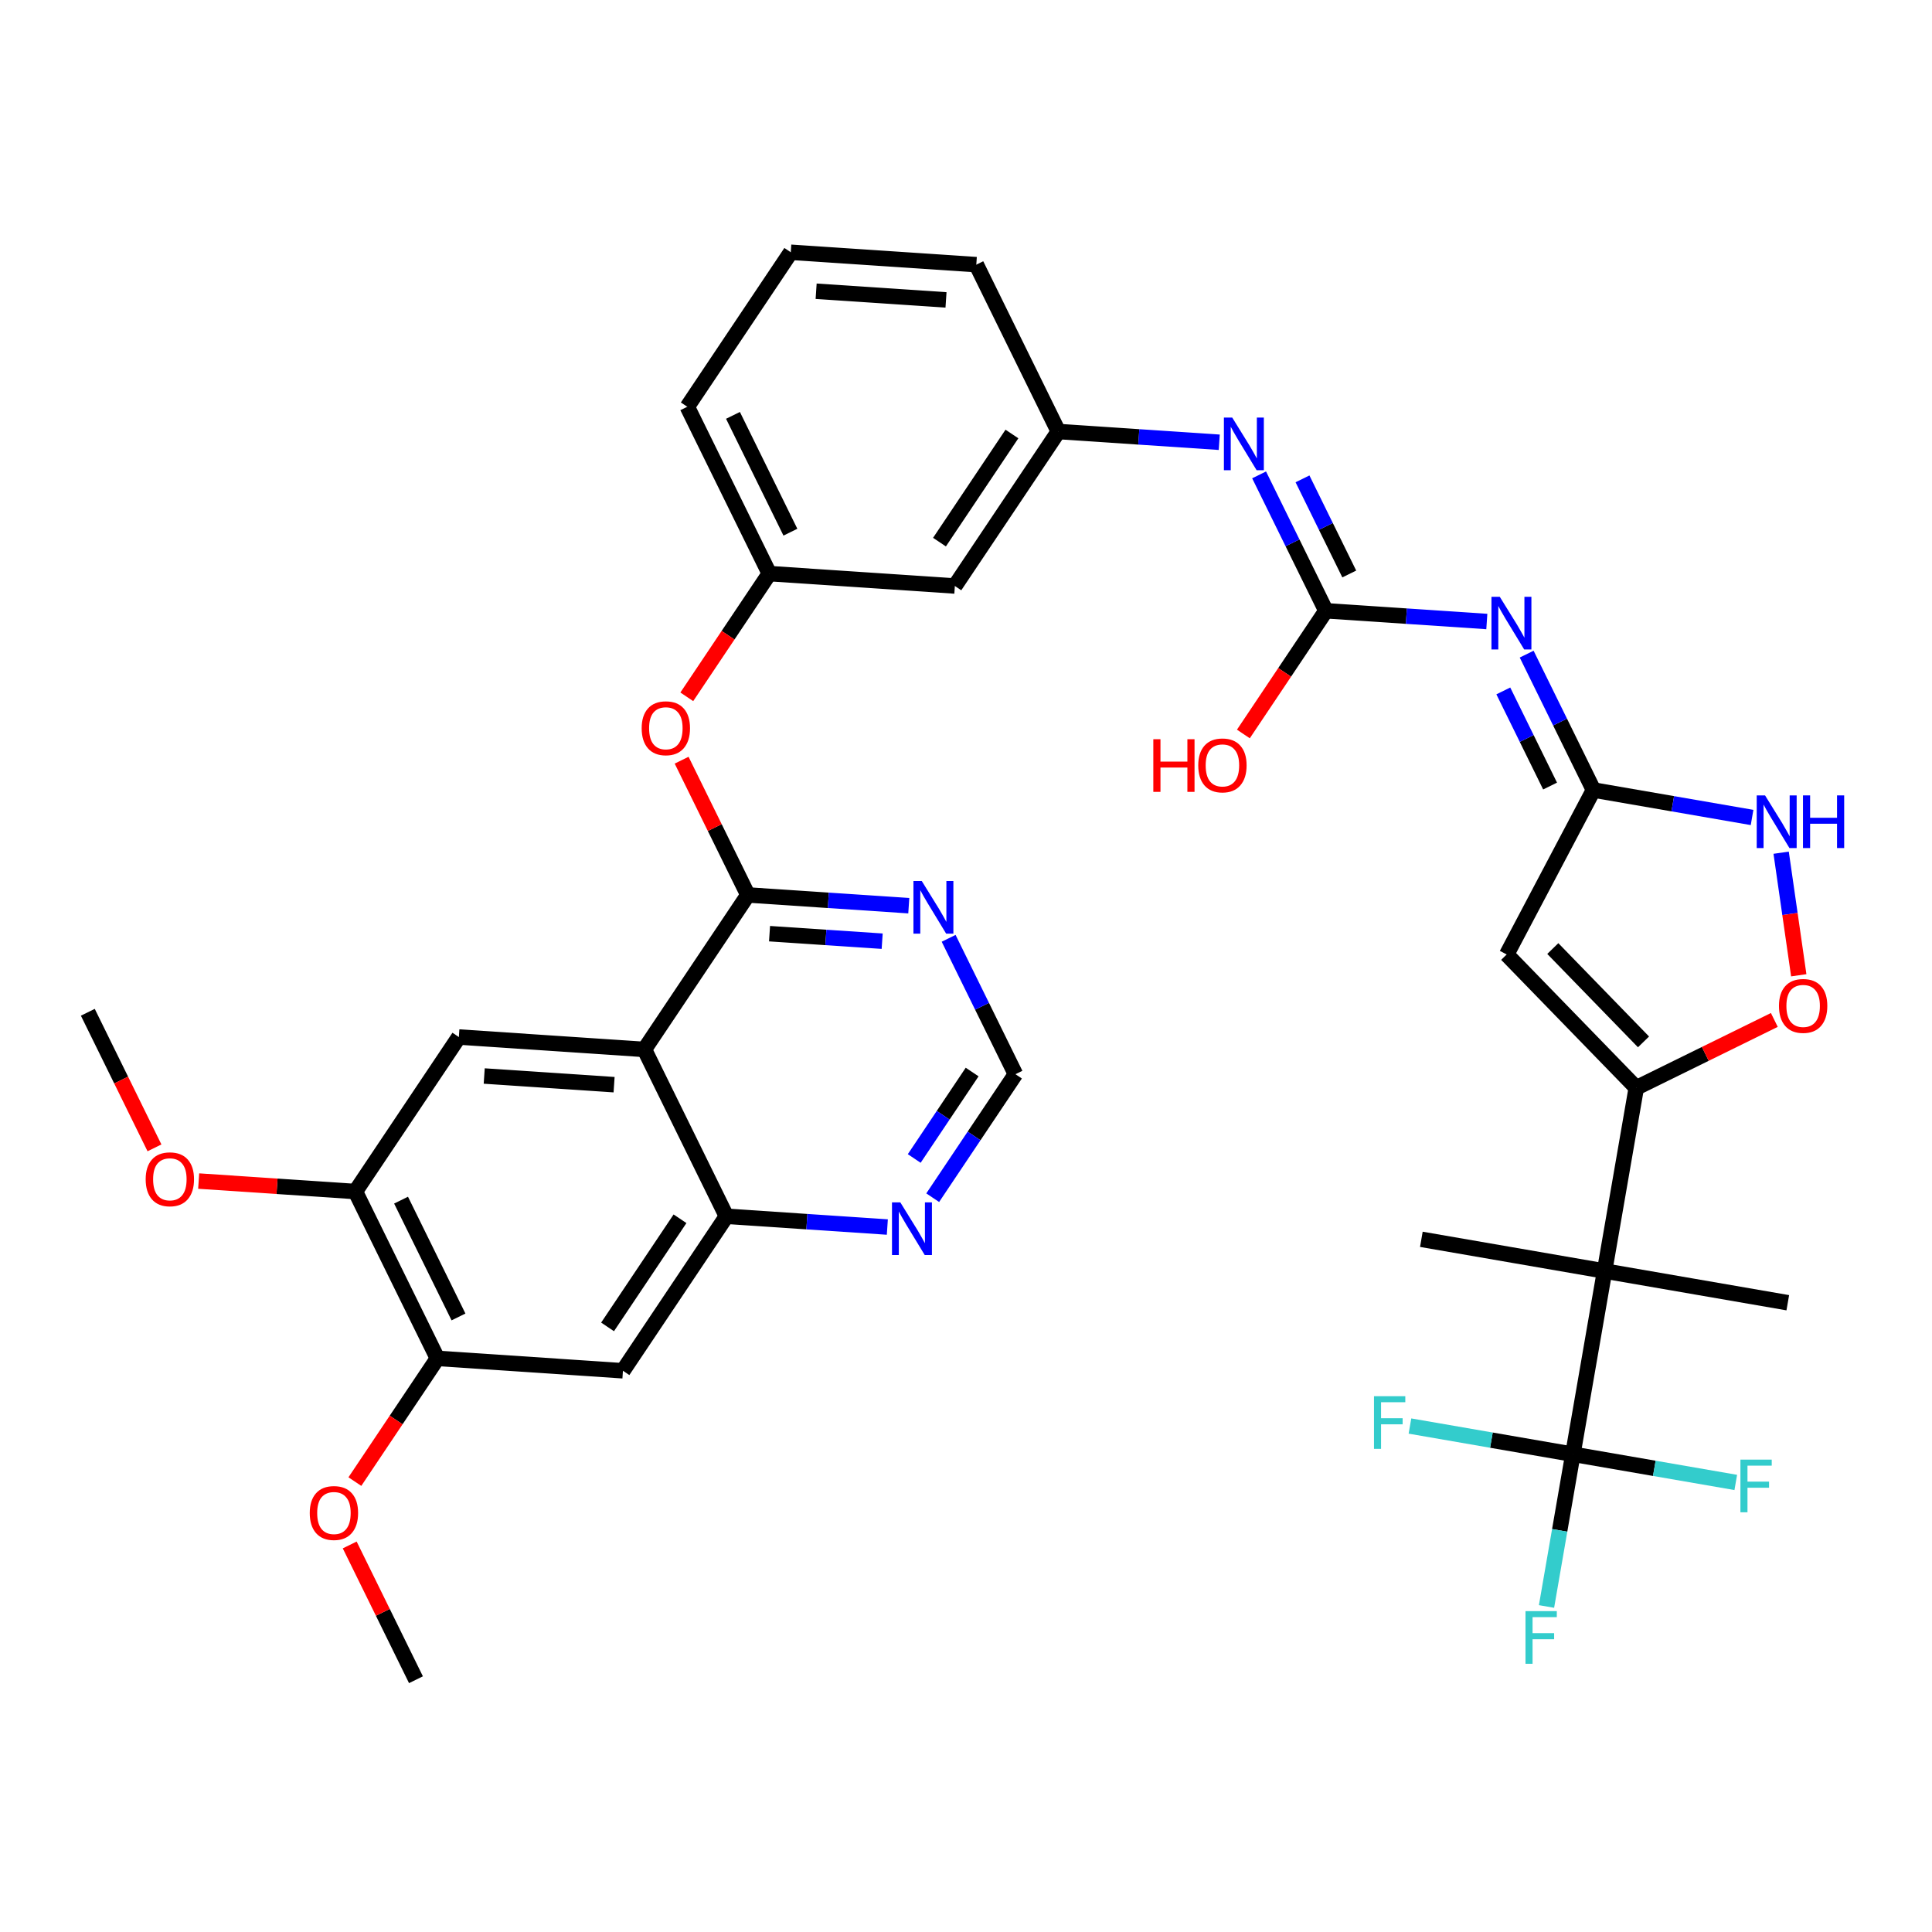 <?xml version='1.0' encoding='iso-8859-1'?>
<svg version='1.1' baseProfile='full'
              xmlns='http://www.w3.org/2000/svg'
                      xmlns:rdkit='http://www.rdkit.org/xml'
                      xmlns:xlink='http://www.w3.org/1999/xlink'
                  xml:space='preserve'
width='250px' height='250px' viewBox='0 0 250 250'>
<!-- END OF HEADER -->
<rect style='opacity:1.0;fill:#FFFFFF;stroke:none' width='250' height='250' x='0' y='0'> </rect>
<path class='bond-0 atom-0 atom-22' d='M 231.339,168.573 L 207.631,164.47' style='fill:none;fill-rule:evenodd;stroke:#000000;stroke-width:2.0px;stroke-linecap:butt;stroke-linejoin:miter;stroke-opacity:1' />
<path class='bond-1 atom-1 atom-22' d='M 183.923,160.367 L 207.631,164.47' style='fill:none;fill-rule:evenodd;stroke:#000000;stroke-width:2.0px;stroke-linecap:butt;stroke-linejoin:miter;stroke-opacity:1' />
<path class='bond-2 atom-2 atom-33' d='M 11.364,130.988 L 15.677,139.76' style='fill:none;fill-rule:evenodd;stroke:#000000;stroke-width:2.0px;stroke-linecap:butt;stroke-linejoin:miter;stroke-opacity:1' />
<path class='bond-2 atom-2 atom-33' d='M 15.677,139.76 L 19.989,148.533' style='fill:none;fill-rule:evenodd;stroke:#FF0000;stroke-width:2.0px;stroke-linecap:butt;stroke-linejoin:miter;stroke-opacity:1' />
<path class='bond-3 atom-3 atom-34' d='M 53.826,217.356 L 49.539,208.636' style='fill:none;fill-rule:evenodd;stroke:#000000;stroke-width:2.0px;stroke-linecap:butt;stroke-linejoin:miter;stroke-opacity:1' />
<path class='bond-3 atom-3 atom-34' d='M 49.539,208.636 L 45.252,199.917' style='fill:none;fill-rule:evenodd;stroke:#FF0000;stroke-width:2.0px;stroke-linecap:butt;stroke-linejoin:miter;stroke-opacity:1' />
<path class='bond-4 atom-4 atom-5' d='M 102.327,32.644 L 126.334,34.247' style='fill:none;fill-rule:evenodd;stroke:#000000;stroke-width:2.0px;stroke-linecap:butt;stroke-linejoin:miter;stroke-opacity:1' />
<path class='bond-4 atom-4 atom-5' d='M 105.608,37.686 L 122.413,38.808' style='fill:none;fill-rule:evenodd;stroke:#000000;stroke-width:2.0px;stroke-linecap:butt;stroke-linejoin:miter;stroke-opacity:1' />
<path class='bond-5 atom-4 atom-6' d='M 102.327,32.644 L 88.936,52.634' style='fill:none;fill-rule:evenodd;stroke:#000000;stroke-width:2.0px;stroke-linecap:butt;stroke-linejoin:miter;stroke-opacity:1' />
<path class='bond-6 atom-5 atom-12' d='M 126.334,34.247 L 136.95,55.839' style='fill:none;fill-rule:evenodd;stroke:#000000;stroke-width:2.0px;stroke-linecap:butt;stroke-linejoin:miter;stroke-opacity:1' />
<path class='bond-7 atom-6 atom-13' d='M 88.936,52.634 L 99.552,74.225' style='fill:none;fill-rule:evenodd;stroke:#000000;stroke-width:2.0px;stroke-linecap:butt;stroke-linejoin:miter;stroke-opacity:1' />
<path class='bond-7 atom-6 atom-13' d='M 94.847,53.749 L 102.278,68.864' style='fill:none;fill-rule:evenodd;stroke:#000000;stroke-width:2.0px;stroke-linecap:butt;stroke-linejoin:miter;stroke-opacity:1' />
<path class='bond-8 atom-7 atom-12' d='M 123.558,75.828 L 136.95,55.839' style='fill:none;fill-rule:evenodd;stroke:#000000;stroke-width:2.0px;stroke-linecap:butt;stroke-linejoin:miter;stroke-opacity:1' />
<path class='bond-8 atom-7 atom-12' d='M 121.569,70.151 L 130.943,56.159' style='fill:none;fill-rule:evenodd;stroke:#000000;stroke-width:2.0px;stroke-linecap:butt;stroke-linejoin:miter;stroke-opacity:1' />
<path class='bond-9 atom-7 atom-13' d='M 123.558,75.828 L 99.552,74.225' style='fill:none;fill-rule:evenodd;stroke:#000000;stroke-width:2.0px;stroke-linecap:butt;stroke-linejoin:miter;stroke-opacity:1' />
<path class='bond-10 atom-8 atom-14' d='M 59.377,134.193 L 83.384,135.796' style='fill:none;fill-rule:evenodd;stroke:#000000;stroke-width:2.0px;stroke-linecap:butt;stroke-linejoin:miter;stroke-opacity:1' />
<path class='bond-10 atom-8 atom-14' d='M 62.658,139.235 L 79.463,140.357' style='fill:none;fill-rule:evenodd;stroke:#000000;stroke-width:2.0px;stroke-linecap:butt;stroke-linejoin:miter;stroke-opacity:1' />
<path class='bond-11 atom-8 atom-16' d='M 59.377,134.193 L 45.986,154.183' style='fill:none;fill-rule:evenodd;stroke:#000000;stroke-width:2.0px;stroke-linecap:butt;stroke-linejoin:miter;stroke-opacity:1' />
<path class='bond-12 atom-9 atom-15' d='M 80.608,177.377 L 94,157.388' style='fill:none;fill-rule:evenodd;stroke:#000000;stroke-width:2.0px;stroke-linecap:butt;stroke-linejoin:miter;stroke-opacity:1' />
<path class='bond-12 atom-9 atom-15' d='M 78.619,171.7 L 87.993,157.708' style='fill:none;fill-rule:evenodd;stroke:#000000;stroke-width:2.0px;stroke-linecap:butt;stroke-linejoin:miter;stroke-opacity:1' />
<path class='bond-13 atom-9 atom-17' d='M 80.608,177.377 L 56.602,175.774' style='fill:none;fill-rule:evenodd;stroke:#000000;stroke-width:2.0px;stroke-linecap:butt;stroke-linejoin:miter;stroke-opacity:1' />
<path class='bond-14 atom-10 atom-18' d='M 194.966,123.508 L 211.734,140.762' style='fill:none;fill-rule:evenodd;stroke:#000000;stroke-width:2.0px;stroke-linecap:butt;stroke-linejoin:miter;stroke-opacity:1' />
<path class='bond-14 atom-10 atom-18' d='M 200.932,122.742 L 212.67,134.82' style='fill:none;fill-rule:evenodd;stroke:#000000;stroke-width:2.0px;stroke-linecap:butt;stroke-linejoin:miter;stroke-opacity:1' />
<path class='bond-15 atom-10 atom-19' d='M 194.966,123.508 L 206.195,102.228' style='fill:none;fill-rule:evenodd;stroke:#000000;stroke-width:2.0px;stroke-linecap:butt;stroke-linejoin:miter;stroke-opacity:1' />
<path class='bond-16 atom-11 atom-27' d='M 131.398,139.001 L 126.045,146.992' style='fill:none;fill-rule:evenodd;stroke:#000000;stroke-width:2.0px;stroke-linecap:butt;stroke-linejoin:miter;stroke-opacity:1' />
<path class='bond-16 atom-11 atom-27' d='M 126.045,146.992 L 120.692,154.982' style='fill:none;fill-rule:evenodd;stroke:#0000FF;stroke-width:2.0px;stroke-linecap:butt;stroke-linejoin:miter;stroke-opacity:1' />
<path class='bond-16 atom-11 atom-27' d='M 125.794,138.72 L 122.047,144.313' style='fill:none;fill-rule:evenodd;stroke:#000000;stroke-width:2.0px;stroke-linecap:butt;stroke-linejoin:miter;stroke-opacity:1' />
<path class='bond-16 atom-11 atom-27' d='M 122.047,144.313 L 118.3,149.907' style='fill:none;fill-rule:evenodd;stroke:#0000FF;stroke-width:2.0px;stroke-linecap:butt;stroke-linejoin:miter;stroke-opacity:1' />
<path class='bond-17 atom-11 atom-28' d='M 131.398,139.001 L 127.076,130.21' style='fill:none;fill-rule:evenodd;stroke:#000000;stroke-width:2.0px;stroke-linecap:butt;stroke-linejoin:miter;stroke-opacity:1' />
<path class='bond-17 atom-11 atom-28' d='M 127.076,130.21 L 122.753,121.418' style='fill:none;fill-rule:evenodd;stroke:#0000FF;stroke-width:2.0px;stroke-linecap:butt;stroke-linejoin:miter;stroke-opacity:1' />
<path class='bond-18 atom-12 atom-29' d='M 136.95,55.839 L 147.36,56.534' style='fill:none;fill-rule:evenodd;stroke:#000000;stroke-width:2.0px;stroke-linecap:butt;stroke-linejoin:miter;stroke-opacity:1' />
<path class='bond-18 atom-12 atom-29' d='M 147.36,56.534 L 157.771,57.229' style='fill:none;fill-rule:evenodd;stroke:#0000FF;stroke-width:2.0px;stroke-linecap:butt;stroke-linejoin:miter;stroke-opacity:1' />
<path class='bond-19 atom-13 atom-35' d='M 99.552,74.225 L 94.211,82.197' style='fill:none;fill-rule:evenodd;stroke:#000000;stroke-width:2.0px;stroke-linecap:butt;stroke-linejoin:miter;stroke-opacity:1' />
<path class='bond-19 atom-13 atom-35' d='M 94.211,82.197 L 88.871,90.168' style='fill:none;fill-rule:evenodd;stroke:#FF0000;stroke-width:2.0px;stroke-linecap:butt;stroke-linejoin:miter;stroke-opacity:1' />
<path class='bond-20 atom-14 atom-15' d='M 83.384,135.796 L 94,157.388' style='fill:none;fill-rule:evenodd;stroke:#000000;stroke-width:2.0px;stroke-linecap:butt;stroke-linejoin:miter;stroke-opacity:1' />
<path class='bond-21 atom-14 atom-20' d='M 83.384,135.796 L 96.776,115.807' style='fill:none;fill-rule:evenodd;stroke:#000000;stroke-width:2.0px;stroke-linecap:butt;stroke-linejoin:miter;stroke-opacity:1' />
<path class='bond-22 atom-15 atom-27' d='M 94,157.388 L 104.41,158.083' style='fill:none;fill-rule:evenodd;stroke:#000000;stroke-width:2.0px;stroke-linecap:butt;stroke-linejoin:miter;stroke-opacity:1' />
<path class='bond-22 atom-15 atom-27' d='M 104.41,158.083 L 114.821,158.778' style='fill:none;fill-rule:evenodd;stroke:#0000FF;stroke-width:2.0px;stroke-linecap:butt;stroke-linejoin:miter;stroke-opacity:1' />
<path class='bond-23 atom-16 atom-17' d='M 45.986,154.183 L 56.602,175.774' style='fill:none;fill-rule:evenodd;stroke:#000000;stroke-width:2.0px;stroke-linecap:butt;stroke-linejoin:miter;stroke-opacity:1' />
<path class='bond-23 atom-16 atom-17' d='M 51.897,155.298 L 59.328,170.413' style='fill:none;fill-rule:evenodd;stroke:#000000;stroke-width:2.0px;stroke-linecap:butt;stroke-linejoin:miter;stroke-opacity:1' />
<path class='bond-24 atom-16 atom-33' d='M 45.986,154.183 L 35.847,153.506' style='fill:none;fill-rule:evenodd;stroke:#000000;stroke-width:2.0px;stroke-linecap:butt;stroke-linejoin:miter;stroke-opacity:1' />
<path class='bond-24 atom-16 atom-33' d='M 35.847,153.506 L 25.709,152.829' style='fill:none;fill-rule:evenodd;stroke:#FF0000;stroke-width:2.0px;stroke-linecap:butt;stroke-linejoin:miter;stroke-opacity:1' />
<path class='bond-25 atom-17 atom-34' d='M 56.602,175.774 L 51.261,183.746' style='fill:none;fill-rule:evenodd;stroke:#000000;stroke-width:2.0px;stroke-linecap:butt;stroke-linejoin:miter;stroke-opacity:1' />
<path class='bond-25 atom-17 atom-34' d='M 51.261,183.746 L 45.921,191.717' style='fill:none;fill-rule:evenodd;stroke:#FF0000;stroke-width:2.0px;stroke-linecap:butt;stroke-linejoin:miter;stroke-opacity:1' />
<path class='bond-26 atom-18 atom-22' d='M 211.734,140.762 L 207.631,164.47' style='fill:none;fill-rule:evenodd;stroke:#000000;stroke-width:2.0px;stroke-linecap:butt;stroke-linejoin:miter;stroke-opacity:1' />
<path class='bond-27 atom-18 atom-36' d='M 211.734,140.762 L 220.666,136.371' style='fill:none;fill-rule:evenodd;stroke:#000000;stroke-width:2.0px;stroke-linecap:butt;stroke-linejoin:miter;stroke-opacity:1' />
<path class='bond-27 atom-18 atom-36' d='M 220.666,136.371 L 229.597,131.98' style='fill:none;fill-rule:evenodd;stroke:#FF0000;stroke-width:2.0px;stroke-linecap:butt;stroke-linejoin:miter;stroke-opacity:1' />
<path class='bond-28 atom-19 atom-30' d='M 206.195,102.228 L 201.872,93.436' style='fill:none;fill-rule:evenodd;stroke:#000000;stroke-width:2.0px;stroke-linecap:butt;stroke-linejoin:miter;stroke-opacity:1' />
<path class='bond-28 atom-19 atom-30' d='M 201.872,93.436 L 197.55,84.645' style='fill:none;fill-rule:evenodd;stroke:#0000FF;stroke-width:2.0px;stroke-linecap:butt;stroke-linejoin:miter;stroke-opacity:1' />
<path class='bond-28 atom-19 atom-30' d='M 200.58,101.714 L 197.554,95.559' style='fill:none;fill-rule:evenodd;stroke:#000000;stroke-width:2.0px;stroke-linecap:butt;stroke-linejoin:miter;stroke-opacity:1' />
<path class='bond-28 atom-19 atom-30' d='M 197.554,95.559 L 194.528,89.405' style='fill:none;fill-rule:evenodd;stroke:#0000FF;stroke-width:2.0px;stroke-linecap:butt;stroke-linejoin:miter;stroke-opacity:1' />
<path class='bond-29 atom-19 atom-31' d='M 206.195,102.228 L 216.456,104.004' style='fill:none;fill-rule:evenodd;stroke:#000000;stroke-width:2.0px;stroke-linecap:butt;stroke-linejoin:miter;stroke-opacity:1' />
<path class='bond-29 atom-19 atom-31' d='M 216.456,104.004 L 226.717,105.78' style='fill:none;fill-rule:evenodd;stroke:#0000FF;stroke-width:2.0px;stroke-linecap:butt;stroke-linejoin:miter;stroke-opacity:1' />
<path class='bond-30 atom-20 atom-28' d='M 96.776,115.807 L 107.186,116.502' style='fill:none;fill-rule:evenodd;stroke:#000000;stroke-width:2.0px;stroke-linecap:butt;stroke-linejoin:miter;stroke-opacity:1' />
<path class='bond-30 atom-20 atom-28' d='M 107.186,116.502 L 117.597,117.197' style='fill:none;fill-rule:evenodd;stroke:#0000FF;stroke-width:2.0px;stroke-linecap:butt;stroke-linejoin:miter;stroke-opacity:1' />
<path class='bond-30 atom-20 atom-28' d='M 99.578,120.817 L 106.866,121.303' style='fill:none;fill-rule:evenodd;stroke:#000000;stroke-width:2.0px;stroke-linecap:butt;stroke-linejoin:miter;stroke-opacity:1' />
<path class='bond-30 atom-20 atom-28' d='M 106.866,121.303 L 114.153,121.79' style='fill:none;fill-rule:evenodd;stroke:#0000FF;stroke-width:2.0px;stroke-linecap:butt;stroke-linejoin:miter;stroke-opacity:1' />
<path class='bond-31 atom-20 atom-35' d='M 96.776,115.807 L 92.489,107.087' style='fill:none;fill-rule:evenodd;stroke:#000000;stroke-width:2.0px;stroke-linecap:butt;stroke-linejoin:miter;stroke-opacity:1' />
<path class='bond-31 atom-20 atom-35' d='M 92.489,107.087 L 88.202,98.368' style='fill:none;fill-rule:evenodd;stroke:#FF0000;stroke-width:2.0px;stroke-linecap:butt;stroke-linejoin:miter;stroke-opacity:1' />
<path class='bond-32 atom-21 atom-29' d='M 171.572,79.034 L 167.25,70.242' style='fill:none;fill-rule:evenodd;stroke:#000000;stroke-width:2.0px;stroke-linecap:butt;stroke-linejoin:miter;stroke-opacity:1' />
<path class='bond-32 atom-21 atom-29' d='M 167.25,70.242 L 162.927,61.45' style='fill:none;fill-rule:evenodd;stroke:#0000FF;stroke-width:2.0px;stroke-linecap:butt;stroke-linejoin:miter;stroke-opacity:1' />
<path class='bond-32 atom-21 atom-29' d='M 174.594,74.273 L 171.568,68.119' style='fill:none;fill-rule:evenodd;stroke:#000000;stroke-width:2.0px;stroke-linecap:butt;stroke-linejoin:miter;stroke-opacity:1' />
<path class='bond-32 atom-21 atom-29' d='M 171.568,68.119 L 168.543,61.964' style='fill:none;fill-rule:evenodd;stroke:#0000FF;stroke-width:2.0px;stroke-linecap:butt;stroke-linejoin:miter;stroke-opacity:1' />
<path class='bond-33 atom-21 atom-30' d='M 171.572,79.034 L 181.983,79.728' style='fill:none;fill-rule:evenodd;stroke:#000000;stroke-width:2.0px;stroke-linecap:butt;stroke-linejoin:miter;stroke-opacity:1' />
<path class='bond-33 atom-21 atom-30' d='M 181.983,79.728 L 192.394,80.424' style='fill:none;fill-rule:evenodd;stroke:#0000FF;stroke-width:2.0px;stroke-linecap:butt;stroke-linejoin:miter;stroke-opacity:1' />
<path class='bond-34 atom-21 atom-32' d='M 171.572,79.034 L 166.232,87.005' style='fill:none;fill-rule:evenodd;stroke:#000000;stroke-width:2.0px;stroke-linecap:butt;stroke-linejoin:miter;stroke-opacity:1' />
<path class='bond-34 atom-21 atom-32' d='M 166.232,87.005 L 160.892,94.976' style='fill:none;fill-rule:evenodd;stroke:#FF0000;stroke-width:2.0px;stroke-linecap:butt;stroke-linejoin:miter;stroke-opacity:1' />
<path class='bond-35 atom-22 atom-23' d='M 207.631,164.47 L 203.528,188.178' style='fill:none;fill-rule:evenodd;stroke:#000000;stroke-width:2.0px;stroke-linecap:butt;stroke-linejoin:miter;stroke-opacity:1' />
<path class='bond-36 atom-23 atom-24' d='M 203.528,188.178 L 201.823,198.028' style='fill:none;fill-rule:evenodd;stroke:#000000;stroke-width:2.0px;stroke-linecap:butt;stroke-linejoin:miter;stroke-opacity:1' />
<path class='bond-36 atom-23 atom-24' d='M 201.823,198.028 L 200.118,207.877' style='fill:none;fill-rule:evenodd;stroke:#33CCCC;stroke-width:2.0px;stroke-linecap:butt;stroke-linejoin:miter;stroke-opacity:1' />
<path class='bond-37 atom-23 atom-25' d='M 203.528,188.178 L 214.068,190.002' style='fill:none;fill-rule:evenodd;stroke:#000000;stroke-width:2.0px;stroke-linecap:butt;stroke-linejoin:miter;stroke-opacity:1' />
<path class='bond-37 atom-23 atom-25' d='M 214.068,190.002 L 224.608,191.827' style='fill:none;fill-rule:evenodd;stroke:#33CCCC;stroke-width:2.0px;stroke-linecap:butt;stroke-linejoin:miter;stroke-opacity:1' />
<path class='bond-38 atom-23 atom-26' d='M 203.528,188.178 L 192.987,186.354' style='fill:none;fill-rule:evenodd;stroke:#000000;stroke-width:2.0px;stroke-linecap:butt;stroke-linejoin:miter;stroke-opacity:1' />
<path class='bond-38 atom-23 atom-26' d='M 192.987,186.354 L 182.447,184.529' style='fill:none;fill-rule:evenodd;stroke:#33CCCC;stroke-width:2.0px;stroke-linecap:butt;stroke-linejoin:miter;stroke-opacity:1' />
<path class='bond-39 atom-31 atom-36' d='M 230.479,110.34 L 231.619,118.27' style='fill:none;fill-rule:evenodd;stroke:#0000FF;stroke-width:2.0px;stroke-linecap:butt;stroke-linejoin:miter;stroke-opacity:1' />
<path class='bond-39 atom-31 atom-36' d='M 231.619,118.27 L 232.759,126.201' style='fill:none;fill-rule:evenodd;stroke:#FF0000;stroke-width:2.0px;stroke-linecap:butt;stroke-linejoin:miter;stroke-opacity:1' />
<path  class='atom-24' d='M 197.399 208.479
L 201.45 208.479
L 201.45 209.258
L 198.313 209.258
L 198.313 211.328
L 201.104 211.328
L 201.104 212.117
L 198.313 212.117
L 198.313 215.293
L 197.399 215.293
L 197.399 208.479
' fill='#33CCCC'/>
<path  class='atom-25' d='M 225.21 188.874
L 229.261 188.874
L 229.261 189.654
L 226.124 189.654
L 226.124 191.723
L 228.915 191.723
L 228.915 192.512
L 226.124 192.512
L 226.124 195.688
L 225.21 195.688
L 225.21 188.874
' fill='#33CCCC'/>
<path  class='atom-26' d='M 177.794 180.668
L 181.846 180.668
L 181.846 181.447
L 178.708 181.447
L 178.708 183.517
L 181.499 183.517
L 181.499 184.306
L 178.708 184.306
L 178.708 187.482
L 177.794 187.482
L 177.794 180.668
' fill='#33CCCC'/>
<path  class='atom-27' d='M 116.501 155.584
L 118.733 159.193
Q 118.955 159.549, 119.311 160.194
Q 119.667 160.838, 119.686 160.877
L 119.686 155.584
L 120.591 155.584
L 120.591 162.397
L 119.657 162.397
L 117.261 158.452
Q 116.982 157.99, 116.683 157.46
Q 116.395 156.931, 116.308 156.767
L 116.308 162.397
L 115.423 162.397
L 115.423 155.584
L 116.501 155.584
' fill='#0000FF'/>
<path  class='atom-28' d='M 119.276 114.002
L 121.509 117.611
Q 121.731 117.968, 122.087 118.612
Q 122.443 119.257, 122.462 119.296
L 122.462 114.002
L 123.367 114.002
L 123.367 120.816
L 122.433 120.816
L 120.037 116.87
Q 119.758 116.408, 119.459 115.879
Q 119.171 115.35, 119.084 115.186
L 119.084 120.816
L 118.198 120.816
L 118.198 114.002
L 119.276 114.002
' fill='#0000FF'/>
<path  class='atom-29' d='M 159.451 54.035
L 161.683 57.644
Q 161.905 58, 162.261 58.645
Q 162.617 59.289, 162.636 59.328
L 162.636 54.035
L 163.541 54.035
L 163.541 60.849
L 162.607 60.849
L 160.211 56.903
Q 159.932 56.441, 159.633 55.911
Q 159.345 55.382, 159.258 55.218
L 159.258 60.849
L 158.373 60.849
L 158.373 54.035
L 159.451 54.035
' fill='#0000FF'/>
<path  class='atom-30' d='M 194.073 77.229
L 196.306 80.838
Q 196.527 81.194, 196.883 81.839
Q 197.239 82.484, 197.259 82.522
L 197.259 77.229
L 198.163 77.229
L 198.163 84.043
L 197.23 84.043
L 194.833 80.097
Q 194.554 79.635, 194.256 79.106
Q 193.967 78.576, 193.88 78.413
L 193.88 84.043
L 192.995 84.043
L 192.995 77.229
L 194.073 77.229
' fill='#0000FF'/>
<path  class='atom-31' d='M 228.396 102.924
L 230.629 106.533
Q 230.85 106.889, 231.207 107.534
Q 231.563 108.179, 231.582 108.218
L 231.582 102.924
L 232.487 102.924
L 232.487 109.738
L 231.553 109.738
L 229.157 105.792
Q 228.877 105.33, 228.579 104.801
Q 228.29 104.272, 228.204 104.108
L 228.204 109.738
L 227.318 109.738
L 227.318 102.924
L 228.396 102.924
' fill='#0000FF'/>
<path  class='atom-31' d='M 233.305 102.924
L 234.229 102.924
L 234.229 105.821
L 237.712 105.821
L 237.712 102.924
L 238.636 102.924
L 238.636 109.738
L 237.712 109.738
L 237.712 106.591
L 234.229 106.591
L 234.229 109.738
L 233.305 109.738
L 233.305 102.924
' fill='#0000FF'/>
<path  class='atom-32' d='M 149.24 95.654
L 150.164 95.654
L 150.164 98.551
L 153.648 98.551
L 153.648 95.654
L 154.572 95.654
L 154.572 102.468
L 153.648 102.468
L 153.648 99.321
L 150.164 99.321
L 150.164 102.468
L 149.24 102.468
L 149.24 95.654
' fill='#FF0000'/>
<path  class='atom-32' d='M 155.053 99.042
Q 155.053 97.406, 155.861 96.492
Q 156.67 95.577, 158.181 95.577
Q 159.692 95.577, 160.5 96.492
Q 161.309 97.406, 161.309 99.042
Q 161.309 100.697, 160.491 101.64
Q 159.673 102.574, 158.181 102.574
Q 156.679 102.574, 155.861 101.64
Q 155.053 100.707, 155.053 99.042
M 158.181 101.804
Q 159.22 101.804, 159.778 101.111
Q 160.346 100.409, 160.346 99.042
Q 160.346 97.704, 159.778 97.031
Q 159.22 96.347, 158.181 96.347
Q 157.141 96.347, 156.574 97.021
Q 156.015 97.695, 156.015 99.042
Q 156.015 100.418, 156.574 101.111
Q 157.141 101.804, 158.181 101.804
' fill='#FF0000'/>
<path  class='atom-33' d='M 18.851 152.599
Q 18.851 150.963, 19.66 150.049
Q 20.468 149.134, 21.979 149.134
Q 23.49 149.134, 24.299 150.049
Q 25.107 150.963, 25.107 152.599
Q 25.107 154.255, 24.289 155.198
Q 23.471 156.131, 21.979 156.131
Q 20.478 156.131, 19.66 155.198
Q 18.851 154.264, 18.851 152.599
M 21.979 155.361
Q 23.019 155.361, 23.577 154.668
Q 24.145 153.966, 24.145 152.599
Q 24.145 151.261, 23.577 150.588
Q 23.019 149.904, 21.979 149.904
Q 20.94 149.904, 20.372 150.578
Q 19.814 151.252, 19.814 152.599
Q 19.814 153.975, 20.372 154.668
Q 20.94 155.361, 21.979 155.361
' fill='#FF0000'/>
<path  class='atom-34' d='M 40.082 195.783
Q 40.082 194.147, 40.891 193.233
Q 41.699 192.318, 43.21 192.318
Q 44.721 192.318, 45.53 193.233
Q 46.338 194.147, 46.338 195.783
Q 46.338 197.438, 45.52 198.381
Q 44.702 199.315, 43.21 199.315
Q 41.709 199.315, 40.891 198.381
Q 40.082 197.448, 40.082 195.783
M 43.21 198.545
Q 44.25 198.545, 44.808 197.852
Q 45.376 197.15, 45.376 195.783
Q 45.376 194.445, 44.808 193.772
Q 44.25 193.088, 43.21 193.088
Q 42.171 193.088, 41.603 193.762
Q 41.045 194.436, 41.045 195.783
Q 41.045 197.159, 41.603 197.852
Q 42.171 198.545, 43.21 198.545
' fill='#FF0000'/>
<path  class='atom-35' d='M 83.032 94.234
Q 83.032 92.598, 83.841 91.684
Q 84.649 90.769, 86.16 90.769
Q 87.671 90.769, 88.48 91.684
Q 89.288 92.598, 89.288 94.234
Q 89.288 95.889, 88.47 96.833
Q 87.652 97.766, 86.16 97.766
Q 84.659 97.766, 83.841 96.833
Q 83.032 95.899, 83.032 94.234
M 86.16 96.996
Q 87.2 96.996, 87.758 96.303
Q 88.326 95.601, 88.326 94.234
Q 88.326 92.896, 87.758 92.223
Q 87.2 91.539, 86.16 91.539
Q 85.121 91.539, 84.553 92.213
Q 83.995 92.887, 83.995 94.234
Q 83.995 95.61, 84.553 96.303
Q 85.121 96.996, 86.16 96.996
' fill='#FF0000'/>
<path  class='atom-36' d='M 230.198 130.166
Q 230.198 128.53, 231.007 127.616
Q 231.815 126.701, 233.326 126.701
Q 234.837 126.701, 235.646 127.616
Q 236.454 128.53, 236.454 130.166
Q 236.454 131.821, 235.636 132.765
Q 234.818 133.698, 233.326 133.698
Q 231.825 133.698, 231.007 132.765
Q 230.198 131.831, 230.198 130.166
M 233.326 132.928
Q 234.366 132.928, 234.924 132.235
Q 235.492 131.533, 235.492 130.166
Q 235.492 128.828, 234.924 128.155
Q 234.366 127.471, 233.326 127.471
Q 232.287 127.471, 231.719 128.145
Q 231.161 128.819, 231.161 130.166
Q 231.161 131.542, 231.719 132.235
Q 232.287 132.928, 233.326 132.928
' fill='#FF0000'/>
</svg>
